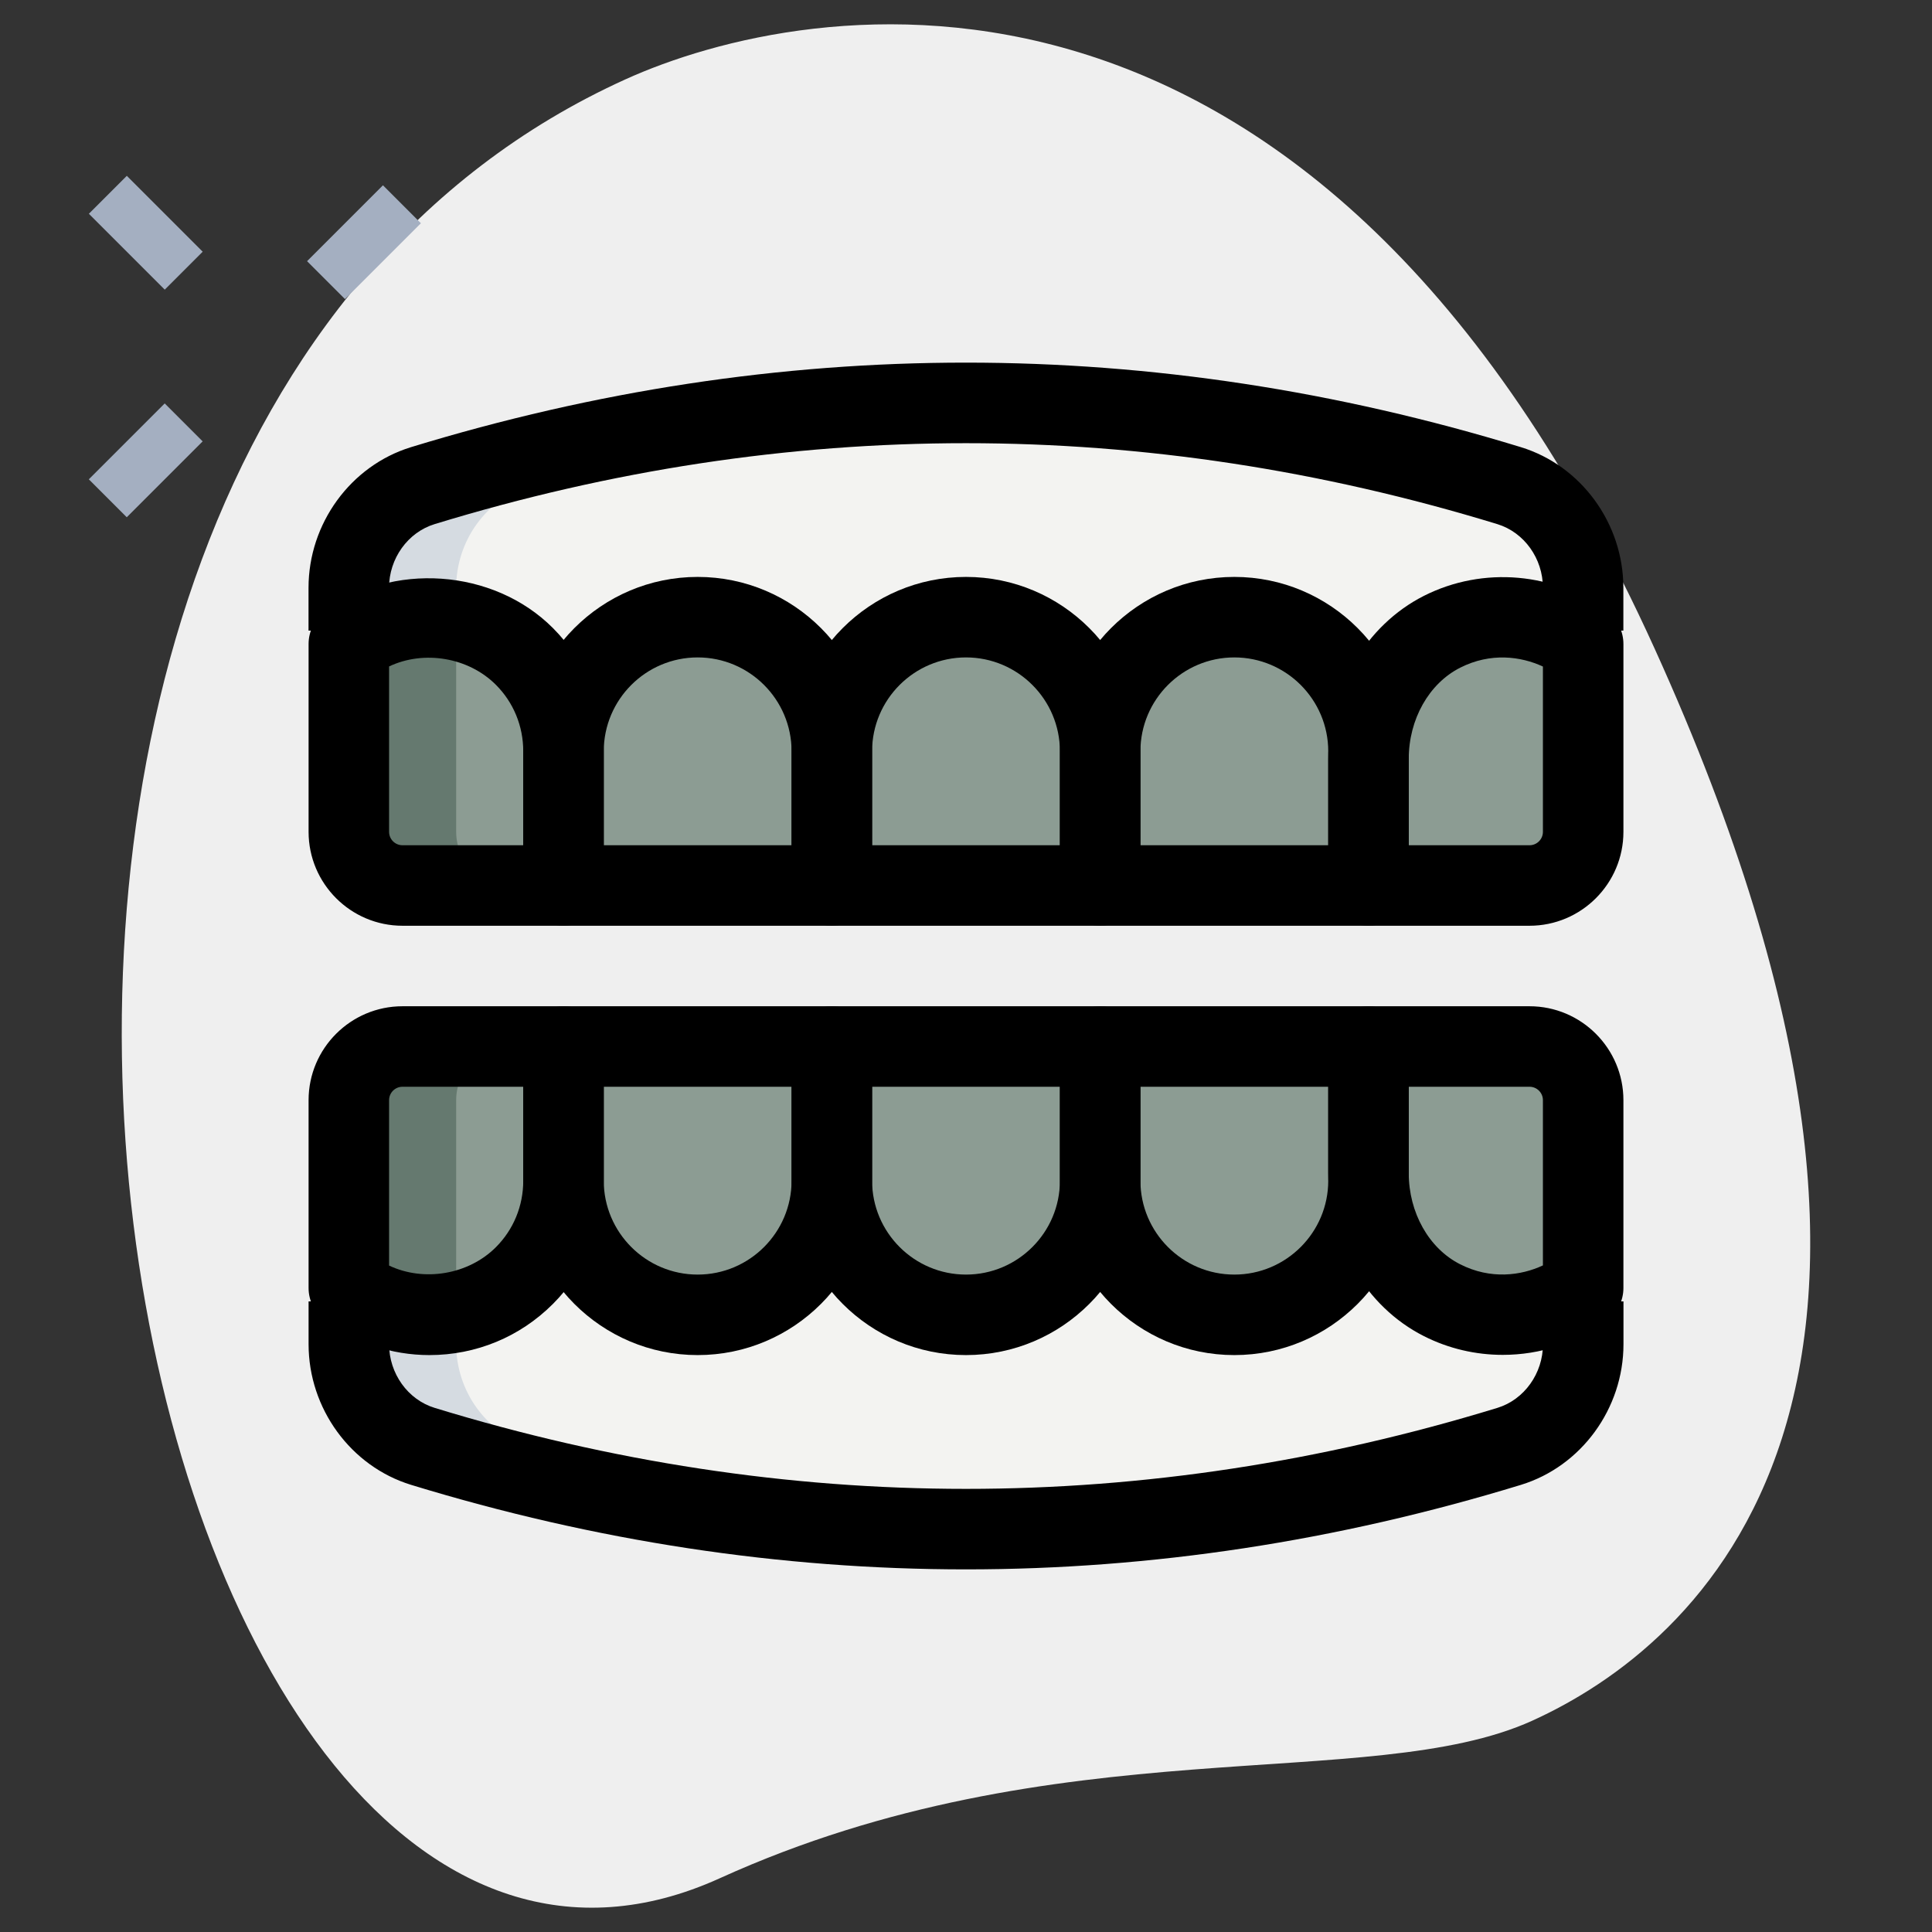 <?xml version="1.0" encoding="UTF-8"?> <svg xmlns="http://www.w3.org/2000/svg" xmlns:xlink="http://www.w3.org/1999/xlink" xmlns:svgjs="http://svgjs.dev/svgjs" id="effect" height="300" viewBox="0 0 36 36" width="300" version="1.1"><rect x="0" y="0" width="36" height="36" fill="#333333" stroke="none"/><g width="100%" height="100%" transform="matrix(1,0,0,1,0,0)"><path d="m13.411 34.999c6.298-2.859 12.105-1.559 15.14-2.936 3.035-1.378 8.617-6.016 2.28-19.978s-15.841-12.12-19.18-10.605c-15.632 7.095-9.395 38.582 1.76 33.519z" fill="#efefef" fill-opacity="1" data-original-color="#efefefff" stroke="none" stroke-opacity="1"></path><path d="m28.12 9.049c-6.747-2.065-13.493-2.065-20.24 0-.828.253-1.38 1.037-1.38 1.902v2.736l23-.438v-2.299c0-.864-.552-1.648-1.38-1.901z" fill="#f3f3f1" fill-opacity="1" data-original-color="#f3f3f1ff" stroke="none" stroke-opacity="1"></path><g fill="#2fdf84"><path d="m20.5 16.5h-5v-2.5c0-1.381 1.119-2.5 2.5-2.5 1.381 0 2.5 1.119 2.5 2.5z" fill="#8c9c93" fill-opacity="1" data-original-color="#2fdf84ff" stroke="none" stroke-opacity="1"></path><path d="m25.5 16.5h-5v-2.5c0-1.381 1.119-2.5 2.5-2.5 1.381 0 2.5 1.119 2.5 2.5z" fill="#8c9c93" fill-opacity="1" data-original-color="#2fdf84ff" stroke="none" stroke-opacity="1"></path><path d="m29.5 12c-.683-.516-1.698-.7-2.63-.228-.872.441-1.37 1.392-1.37 2.37v2.358h3c.552 0 1-.448 1-1z" fill="#8c9c93" fill-opacity="1" data-original-color="#2fdf84ff" stroke="none" stroke-opacity="1"></path><path d="m15.5 16.5h-5v-2.5c0-1.381 1.119-2.5 2.5-2.5 1.381 0 2.5 1.119 2.5 2.5z" fill="#8c9c93" fill-opacity="1" data-original-color="#2fdf84ff" stroke="none" stroke-opacity="1"></path><path d="m7.5 16.5h3v-2.5c0-.69-.28-1.32-.73-1.77s-1.08-.73-1.77-.73c-.56 0-1.09.19-1.5.5v3.5c0 .552.448 1 1 1z" fill="#8c9c93" fill-opacity="1" data-original-color="#2fdf84ff" stroke="none" stroke-opacity="1"></path></g><path d="m6.5 21.438v3.611c0 .866.552 1.649 1.38 1.903 6.747 2.065 13.493 2.065 20.24 0 .828-.253 1.38-1.037 1.38-1.903v-3.361z" fill="#f3f3f1" fill-opacity="1" data-original-color="#f3f3f1ff" stroke="none" stroke-opacity="1"></path><path d="m20.5 19.5h-5v2.5c0 1.381 1.119 2.5 2.5 2.5 1.381 0 2.5-1.119 2.5-2.5z" fill="#8c9c93" fill-opacity="1" data-original-color="#2fdf84ff" stroke="none" stroke-opacity="1"></path><path d="m25.5 19.5h-5v2.5c0 1.381 1.119 2.5 2.5 2.5 1.381 0 2.5-1.119 2.5-2.5z" fill="#8c9c93" fill-opacity="1" data-original-color="#2fdf84ff" stroke="none" stroke-opacity="1"></path><path d="m28.5 19.5h-3v2.358c0 .978.498 1.928 1.37 2.37.932.472 1.947.288 2.63-.228v-3.5c0-.552-.448-1-1-1z" fill="#8c9c93" fill-opacity="1" data-original-color="#2fdf84ff" stroke="none" stroke-opacity="1"></path><path d="m15.5 19.5h-5v2.5c0 1.381 1.119 2.5 2.5 2.5 1.381 0 2.5-1.119 2.5-2.5z" fill="#8c9c93" fill-opacity="1" data-original-color="#2fdf84ff" stroke="none" stroke-opacity="1"></path><path d="m6.5 24c.41.31.94.5 1.5.5.69 0 1.32-.28 1.77-.73s.73-1.08.73-1.77v-2.5h-3c-.552 0-1 .448-1 1z" fill="#8c9c93" fill-opacity="1" data-original-color="#2fdf84ff" stroke="none" stroke-opacity="1"></path><path d="m9.5 16.5h-2c-.55 0-1-.45-1-1v-3.5c.41-.31.94-.5 1.5-.5.36 0 .7.08 1.01.21-.19.07-.36.17-.51.29v3.5c0 .55.45 1 1 1z" fill="#65796f" fill-opacity="1" data-original-color="#00b871ff" stroke="none" stroke-opacity="1"></path><path d="m8.5 24c.15.12.32.22.51.29-.31.13-.65.21-1.01.21-.56 0-1.09-.19-1.5-.5v-3.5c0-.55.45-1 1-1h2c-.55 0-1 .45-1 1z" fill="#65796f" fill-opacity="1" data-original-color="#00b871ff" stroke="none" stroke-opacity="1"></path><path d="m7.88 9.05c-.83.25-1.38 1.04-1.38 1.9v.8h2v-.8c0-.86.55-1.65 1.38-1.9 3.04-.93 6.08-1.44 9.12-1.53-3.7-.12-7.41.39-11.12 1.53z" fill="#d5dbe1" fill-opacity="1" data-original-color="#d5dbe1ff" stroke="none" stroke-opacity="1"></path><path d="m9.88 26.95c-.83-.25-1.38-1.04-1.38-1.9v-.717h-2v.717c0 .86.55 1.65 1.38 1.9 3.71 1.14 7.42 1.65 11.12 1.53-3.04-.09-6.08-.6-9.12-1.53z" fill="#d5dbe1" fill-opacity="1" data-original-color="#d5dbe1ff" stroke="none" stroke-opacity="1"></path><path d="m30.25 11.75h-1.5v-.798c0-.545-.349-1.033-.85-1.186-6.568-2.01-13.23-2.011-19.801 0-.5.153-.85.641-.85 1.186v.798h-1.5v-.798c0-1.198.786-2.275 1.91-2.62 6.861-2.1 13.818-2.1 20.68 0 1.125.345 1.91 1.422 1.91 2.62v.798z" fill="#000000" fill-opacity="1" data-original-color="#000000ff" stroke="none" stroke-opacity="1"></path><path d="m20.5 17.25h-5c-.414 0-.75-.336-.75-.75v-2.5c0-1.792 1.458-3.25 3.25-3.25s3.25 1.458 3.25 3.25v2.5c0 .414-.336.75-.75.75zm-4.25-1.5h3.5v-1.75c0-.965-.785-1.75-1.75-1.75s-1.75.785-1.75 1.75z" fill="#000000" fill-opacity="1" data-original-color="#000000ff" stroke="none" stroke-opacity="1"></path><path d="m25.5 17.25h-5c-.414 0-.75-.336-.75-.75v-2.5c0-1.792 1.458-3.25 3.25-3.25s3.25 1.458 3.25 3.25v2.5c0 .414-.336.75-.75.75zm-4.25-1.5h3.5v-1.75c0-.965-.785-1.75-1.75-1.75s-1.75.785-1.75 1.75z" fill="#000000" fill-opacity="1" data-original-color="#000000ff" stroke="none" stroke-opacity="1"></path><path d="m28.5 17.25h-3c-.414 0-.75-.336-.75-.75v-2.358c0-1.298.699-2.491 1.782-3.039 1.1-.557 2.443-.44 3.42.299.188.141.298.363.298.598v3.5c0 .965-.785 1.75-1.75 1.75zm-2.25-1.5h2.25c.138 0 .25-.112.25-.25v-3.08c-.409-.19-.974-.266-1.541.021-.583.295-.959.962-.959 1.701z" fill="#000000" fill-opacity="1" data-original-color="#000000ff" stroke="none" stroke-opacity="1"></path><path d="m15.5 17.25h-5c-.414 0-.75-.336-.75-.75v-2.5c0-1.792 1.458-3.25 3.25-3.25s3.25 1.458 3.25 3.25v2.5c0 .414-.336.75-.75.75zm-4.25-1.5h3.5v-1.75c0-.965-.785-1.75-1.75-1.75s-1.75.785-1.75 1.75z" fill="#000000" fill-opacity="1" data-original-color="#000000ff" stroke="none" stroke-opacity="1"></path><path d="m10.5 17.25h-3c-.965 0-1.75-.785-1.75-1.75v-3.5c0-.235.11-.457.298-.598 1.244-.94 3.146-.809 4.252.298.612.612.95 1.429.95 2.3v2.5c0 .414-.336.75-.75.75zm-3.25-4.832v3.082c0 .138.112.25.25.25h2.25v-1.75c0-.47-.181-.911-.51-1.24-.511-.511-1.339-.65-1.99-.342z" fill="#000000" fill-opacity="1" data-original-color="#000000ff" stroke="none" stroke-opacity="1"></path><path d="m18 29.243c-3.455 0-6.909-.525-10.34-1.575-1.125-.345-1.91-1.422-1.91-2.62v-.798h1.5v.798c0 .545.349 1.033.85 1.186 6.569 2.012 13.231 2.012 19.801 0 .5-.153.85-.641.85-1.186v-.798h1.5v.798c0 1.198-.786 2.275-1.91 2.62-3.432 1.05-6.886 1.575-10.341 1.575z" fill="#000000" fill-opacity="1" data-original-color="#000000ff" stroke="none" stroke-opacity="1"></path><path d="m18 25.25c-1.792 0-3.25-1.458-3.25-3.25v-2.5c0-.414.336-.75.75-.75h5c.414 0 .75.336.75.75v2.5c0 1.792-1.458 3.25-3.25 3.25zm-1.75-5v1.75c0 .965.785 1.75 1.75 1.75s1.75-.785 1.75-1.75v-1.75z" fill="#000000" fill-opacity="1" data-original-color="#000000ff" stroke="none" stroke-opacity="1"></path><path d="m23 25.25c-1.792 0-3.25-1.458-3.25-3.25v-2.5c0-.414.336-.75.75-.75h5c.414 0 .75.336.75.75v2.5c0 1.792-1.458 3.25-3.25 3.25zm-1.75-5v1.75c0 .965.785 1.75 1.75 1.75s1.75-.785 1.75-1.75v-1.75z" fill="#000000" fill-opacity="1" data-original-color="#000000ff" stroke="none" stroke-opacity="1"></path><path d="m28.002 25.246c-.503 0-1.008-.115-1.471-.35-1.082-.547-1.781-1.74-1.781-3.039v-2.357c0-.414.336-.75.75-.75h3c.965 0 1.75.785 1.75 1.75v3.5c0 .235-.11.457-.298.598-.566.429-1.256.648-1.95.648zm-1.752-4.996v1.608c0 .738.376 1.406.958 1.7.567.288 1.133.212 1.542.021v-3.079c0-.138-.112-.25-.25-.25z" fill="#000000" fill-opacity="1" data-original-color="#000000ff" stroke="none" stroke-opacity="1"></path><path d="m13 25.25c-1.792 0-3.25-1.458-3.25-3.25v-2.5c0-.414.336-.75.75-.75h5c.414 0 .75.336.75.75v2.5c0 1.792-1.458 3.25-3.25 3.25zm-1.75-5v1.75c0 .965.785 1.75 1.75 1.75s1.75-.785 1.75-1.75v-1.75z" fill="#000000" fill-opacity="1" data-original-color="#000000ff" stroke="none" stroke-opacity="1"></path><path d="m8 25.25c-.703 0-1.396-.231-1.952-.652-.188-.141-.298-.363-.298-.598v-3.5c0-.965.785-1.75 1.75-1.75h3c.414 0 .75.336.75.75v2.5c0 .871-.337 1.688-.95 2.3s-1.429.95-2.3.95zm-.75-1.668c.651.308 1.479.169 1.99-.342.329-.329.51-.77.51-1.24v-1.75h-2.25c-.138 0-.25.112-.25.25z" fill="#000000" fill-opacity="1" data-original-color="#000000ff" stroke="none" stroke-opacity="1"></path><path d="m5.783 4.013h2v1h-2z" fill="#a4afc1" transform="matrix(.707 -.707 .707 .707 -1.204 6.118)" fill-opacity="1" data-original-color="#a4afc1ff" stroke="none" stroke-opacity="1"></path><path d="m1.717 8.078h2v1h-2z" fill="#a4afc1" transform="matrix(.707 -.707 .707 .707 -5.27 4.434)" fill-opacity="1" data-original-color="#a4afc1ff" stroke="none" stroke-opacity="1"></path><path d="m2.217 3.336h1v2h-1z" fill="#a4afc1" transform="matrix(.707 -.707 .707 .707 -2.27 3.192)" fill-opacity="1" data-original-color="#a4afc1ff" stroke="none" stroke-opacity="1"></path></g></svg> 